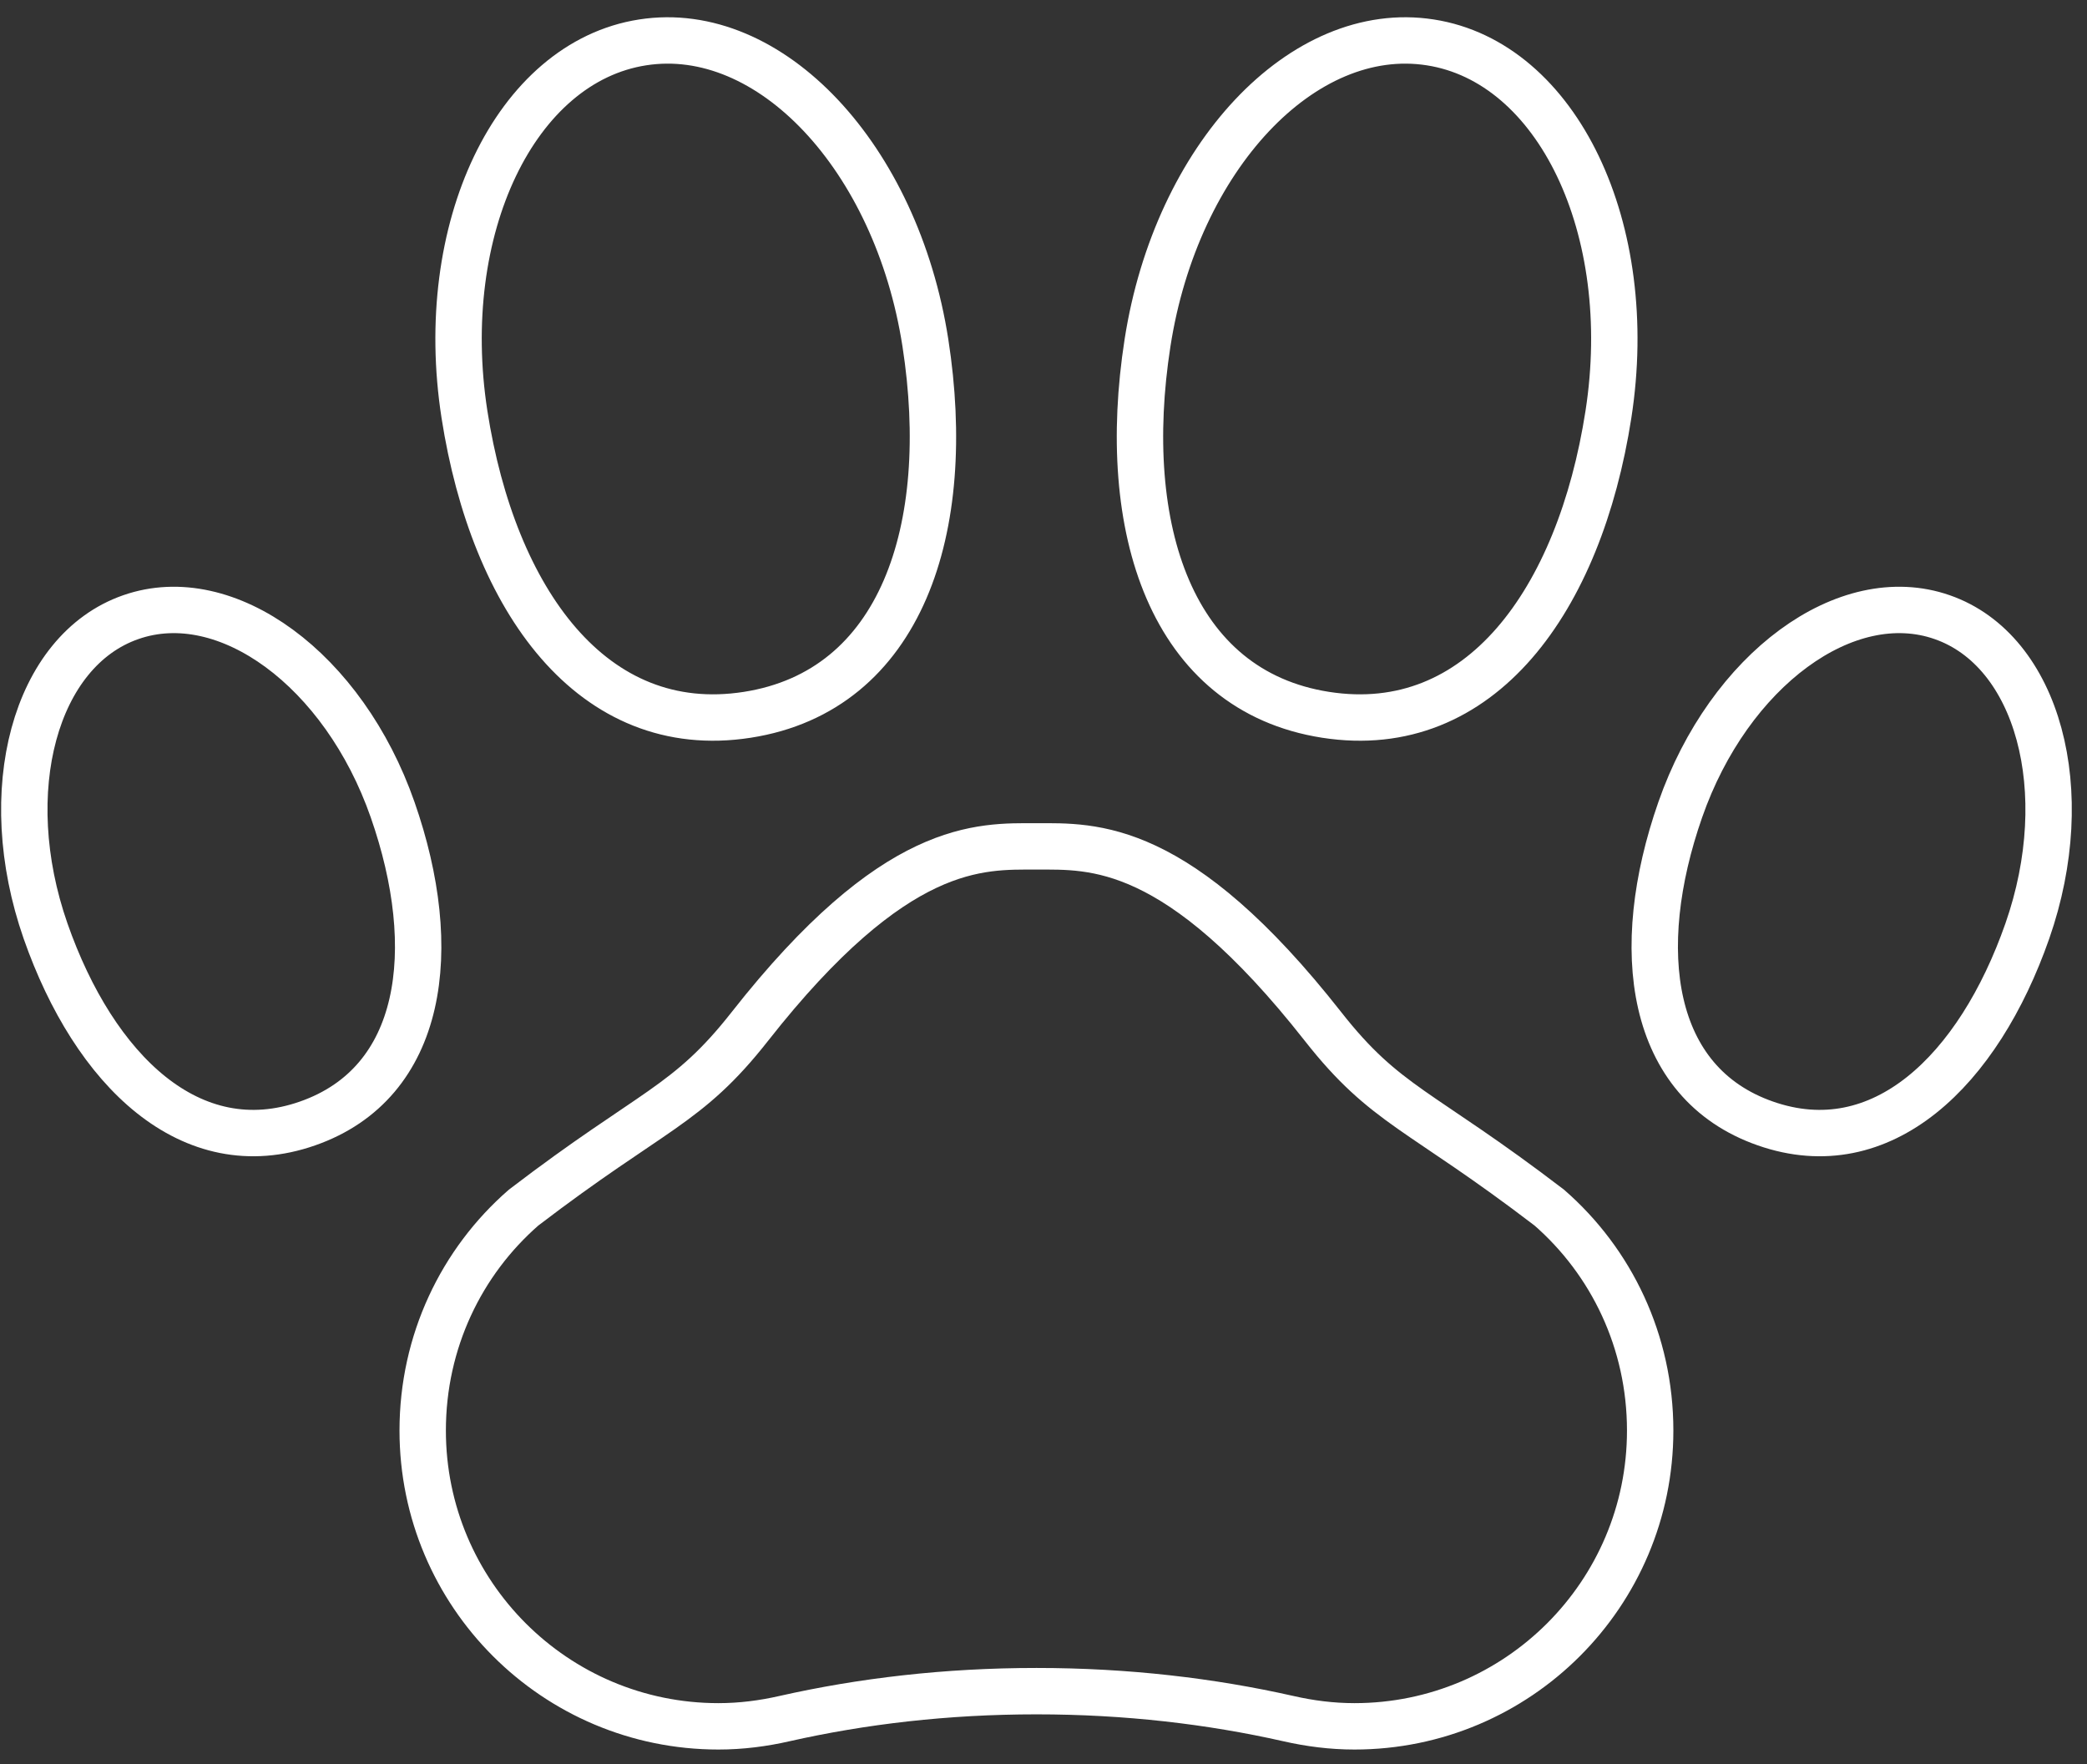 <svg viewBox="0 0 84 71" fill="none" xmlns="http://www.w3.org/2000/svg">
<rect x="0" y="0" width="84" height="71" fill="#333333" stroke="none"/>
<path d="M62.358 48.604C57.13 44.606 55.782 44.537 53.249 41.312C47.383 33.844 43.987 34.065 41.717 34.065C39.445 34.065 36.047 33.844 30.182 41.312C27.649 44.537 26.302 44.606 21.073 48.604C18.571 50.786 17.013 53.996 17.013 57.576C17.013 64.15 22.343 69.481 28.917 69.481C29.833 69.481 30.722 69.365 31.579 69.169C34.69 68.468 38.077 68.065 41.717 68.065C45.355 68.065 48.741 68.468 51.851 69.169C52.709 69.365 53.599 69.481 54.515 69.481C61.089 69.481 66.418 64.15 66.418 57.576C66.418 53.996 64.859 50.786 62.358 48.604ZM37.246 13.797C38.407 21.27 36.294 27.802 30.073 28.77C23.851 29.737 19.857 24.154 18.694 16.678C17.533 9.206 20.743 2.501 25.867 1.706C30.991 0.908 36.083 6.324 37.246 13.797ZM15.803 32.589C17.771 38.217 17.062 43.582 12.378 45.217C7.693 46.856 3.801 43.096 1.833 37.47C-0.131 31.841 1.402 26.186 5.262 24.84C9.117 23.49 13.839 26.961 15.803 32.589ZM46.187 13.797C45.026 21.27 47.139 27.802 53.359 28.77C59.582 29.737 63.577 24.154 64.738 16.678C65.899 9.206 62.69 2.501 57.566 1.706C52.441 0.908 47.349 6.324 46.187 13.797ZM67.629 32.589C65.662 38.217 66.371 43.582 71.055 45.217C75.739 46.856 79.631 43.096 81.599 37.47C83.565 31.841 82.031 26.186 78.173 24.84C74.315 23.49 69.594 26.961 67.629 32.589Z" stroke="#ffffff" stroke-width="1.867"/>
</svg>
